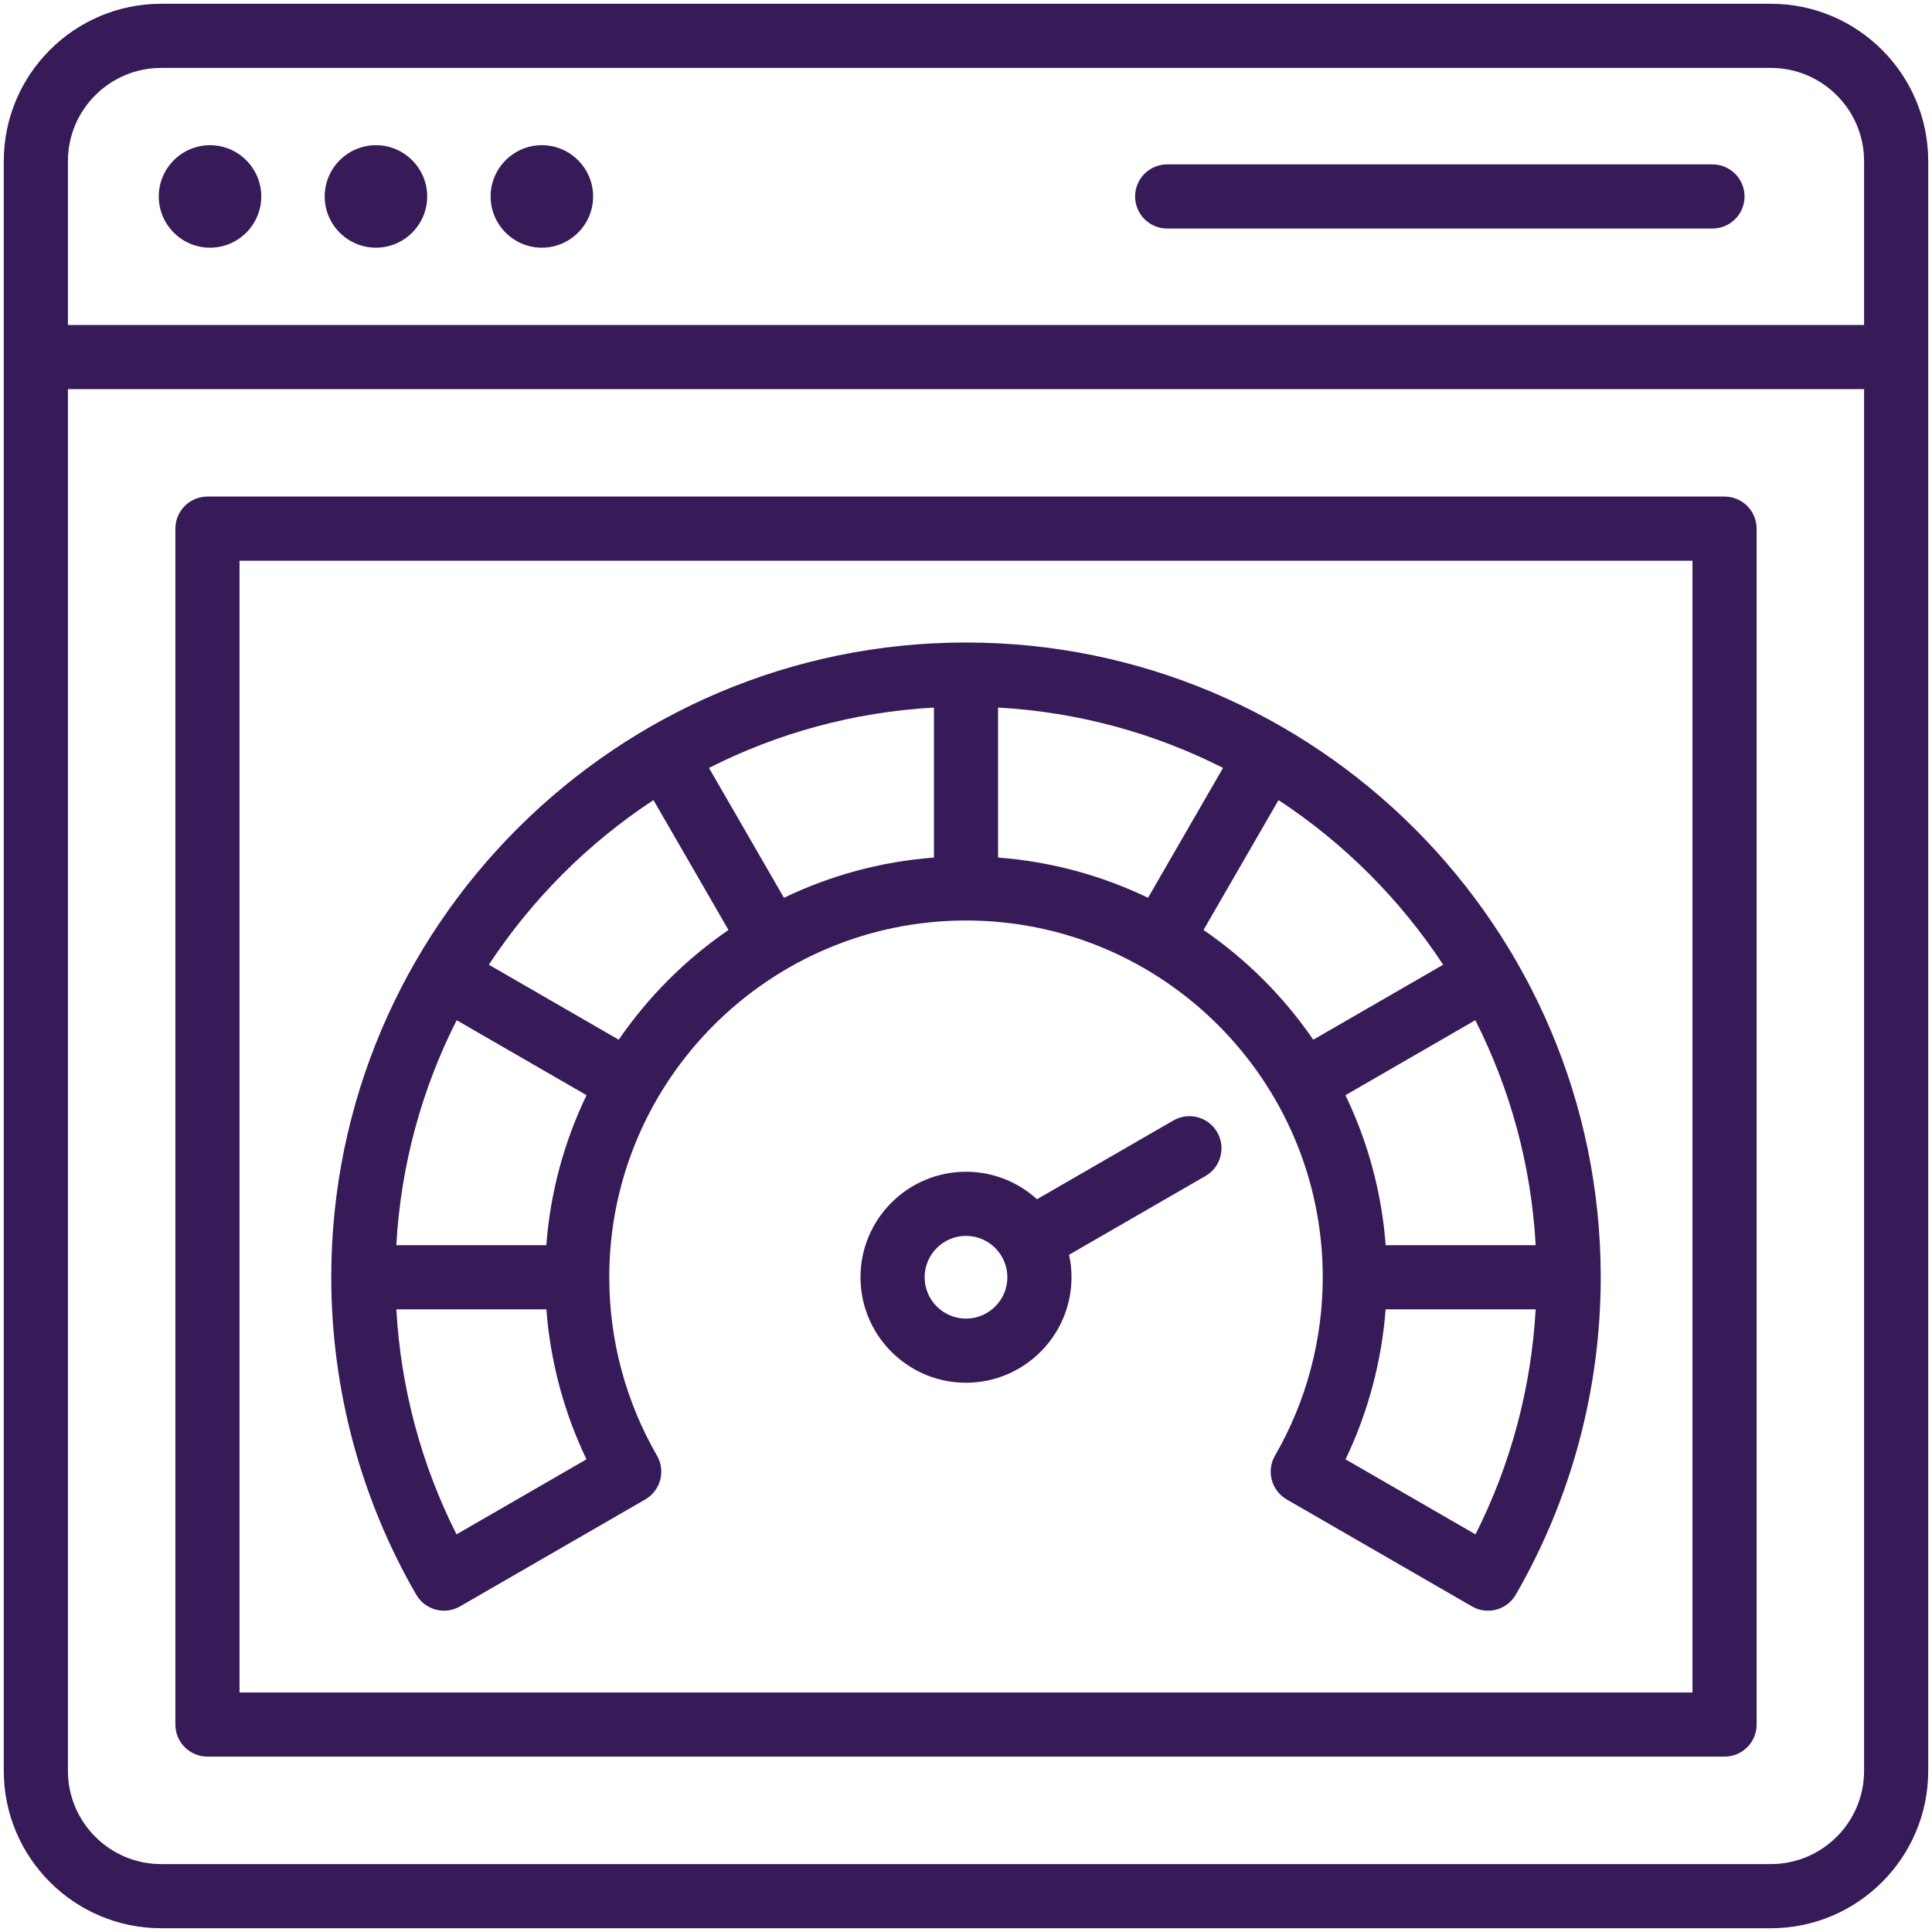 <svg id="Layer_1" enable-background="new 0 0 512 512" height="300" viewBox="0 0 512 512" width="300" xmlns="http://www.w3.org/2000/svg" version="1.1" xmlns:xlink="http://www.w3.org/1999/xlink" xmlns:svgjs="http://svgjs.dev/svgjs"><g width="100%" height="100%" transform="matrix(1,0,0,1,0,0)"><path d="m121.915 425.709 49.086-28.341c1.953-1.127 3.379-2.986 3.961-5.165.583-2.179.276-4.5-.854-6.453-8.274-14.3-12.648-30.645-12.648-47.269 0-52.13 42.41-94.541 94.54-94.541s94.541 42.411 94.541 94.541c0 16.623-4.374 32.969-12.65 47.272-1.13 1.952-1.437 4.274-.854 6.453.582 2.179 2.008 4.037 3.961 5.165l49.086 28.341c1.339.773 2.8 1.14 4.242 1.14 2.935 0 5.79-1.522 7.365-4.245 14.733-25.464 22.521-54.555 22.521-84.126 0-92.752-75.46-168.212-168.213-168.212-92.752 0-168.212 75.46-168.212 168.212 0 29.571 7.787 58.661 22.52 84.124 2.35 4.061 7.546 5.448 11.608 3.104zm-.936-19.089c-9.344-18.507-14.779-38.843-15.947-59.639h39.762c1.053 13.813 4.655 27.313 10.625 39.755zm23.802-76.639h-39.75c1.189-21.344 6.823-41.518 15.992-59.614l34.418 19.872c-5.871 12.189-9.589 25.602-10.66 39.742zm119.719-142.468c21.344 1.188 41.519 6.823 59.615 15.992l-19.873 34.418c-12.189-5.871-25.602-9.59-39.742-10.66zm-17 39.75c-14.141 1.07-27.553 4.789-39.742 10.661l-19.872-34.418c18.096-9.169 38.271-14.804 59.614-15.992zm119.72 102.718c-1.071-14.141-4.79-27.553-10.661-39.742l34.419-19.872c9.169 18.096 14.804 38.271 15.991 59.614zm23.801 76.642-34.439-19.884c5.97-12.444 9.573-25.945 10.627-39.757h39.761c-1.169 20.795-6.603 41.133-15.949 59.641zm-8.572-150.962-34.419 19.873c-7.816-11.392-17.69-21.266-29.081-29.082l19.872-34.42c17.353 11.404 32.226 26.277 43.628 43.629zm-209.269-43.629 19.872 34.42c-11.392 7.817-21.265 17.69-29.081 29.082l-34.42-19.873c11.403-17.352 26.276-32.225 43.629-43.629zm137.78 84.904-36.154 20.874c-4.97-4.525-11.571-7.287-18.806-7.287-15.417 0-27.959 12.542-27.959 27.959s12.542 27.959 27.959 27.959 27.96-12.542 27.96-27.959c0-2.044-.227-4.035-.646-5.955l36.146-20.868c4.065-2.347 5.458-7.545 3.111-11.611-2.347-4.067-7.546-5.461-11.611-3.112zm-54.96 52.505c-6.043 0-10.959-4.917-10.959-10.959s4.916-10.959 10.959-10.959 10.96 4.916 10.96 10.959-4.917 10.959-10.96 10.959zm213.297-348.441h-426.594c-22.995 0-41.703 18.708-41.703 41.703v426.595c0 22.994 18.708 41.702 41.703 41.702h426.594c22.995 0 41.703-18.708 41.703-41.702v-426.595c0-22.995-18.708-41.703-41.703-41.703zm-426.594 17h426.594c13.621 0 24.703 11.082 24.703 24.703v43.417h-476v-43.417c0-13.621 11.082-24.703 24.703-24.703zm426.594 476h-426.594c-13.621 0-24.703-11.082-24.703-24.702v-366.179h476v366.179c0 13.62-11.082 24.702-24.703 24.702zm-427.222-441.94c0-7.481 6.102-13.583 13.583-13.583 7.48 0 13.583 6.102 13.583 13.583s-6.103 13.583-13.583 13.583c-7.481 0-13.583-6.101-13.583-13.583zm43.971 0c0-7.481 6.102-13.583 13.583-13.583s13.583 6.102 13.583 13.583-6.102 13.583-13.583 13.583-13.583-6.101-13.583-13.583zm214.769 0c0-4.694 3.806-8.5 8.5-8.5h144.507c4.694 0 8.5 3.806 8.5 8.5s-3.806 8.5-8.5 8.5h-144.507c-4.694 0-8.5-3.806-8.5-8.5zm-170.799 0c0-7.481 6.102-13.583 13.583-13.583s13.583 6.102 13.583 13.583-6.102 13.583-13.583 13.583-13.583-6.101-13.583-13.583zm327.007 79.536h-402.045c-4.694 0-8.5 3.806-8.5 8.5v316.927c0 4.694 3.806 8.5 8.5 8.5h402.046c4.694 0 8.5-3.806 8.5-8.5v-316.927c-.001-4.694-3.806-8.5-8.501-8.5zm-8.5 316.927h-385.045v-299.927h385.046v299.927z" fill="#371b58" fill-opacity="1" data-original-color="#000000ff" stroke="none" stroke-opacity="1"/></g></svg>
